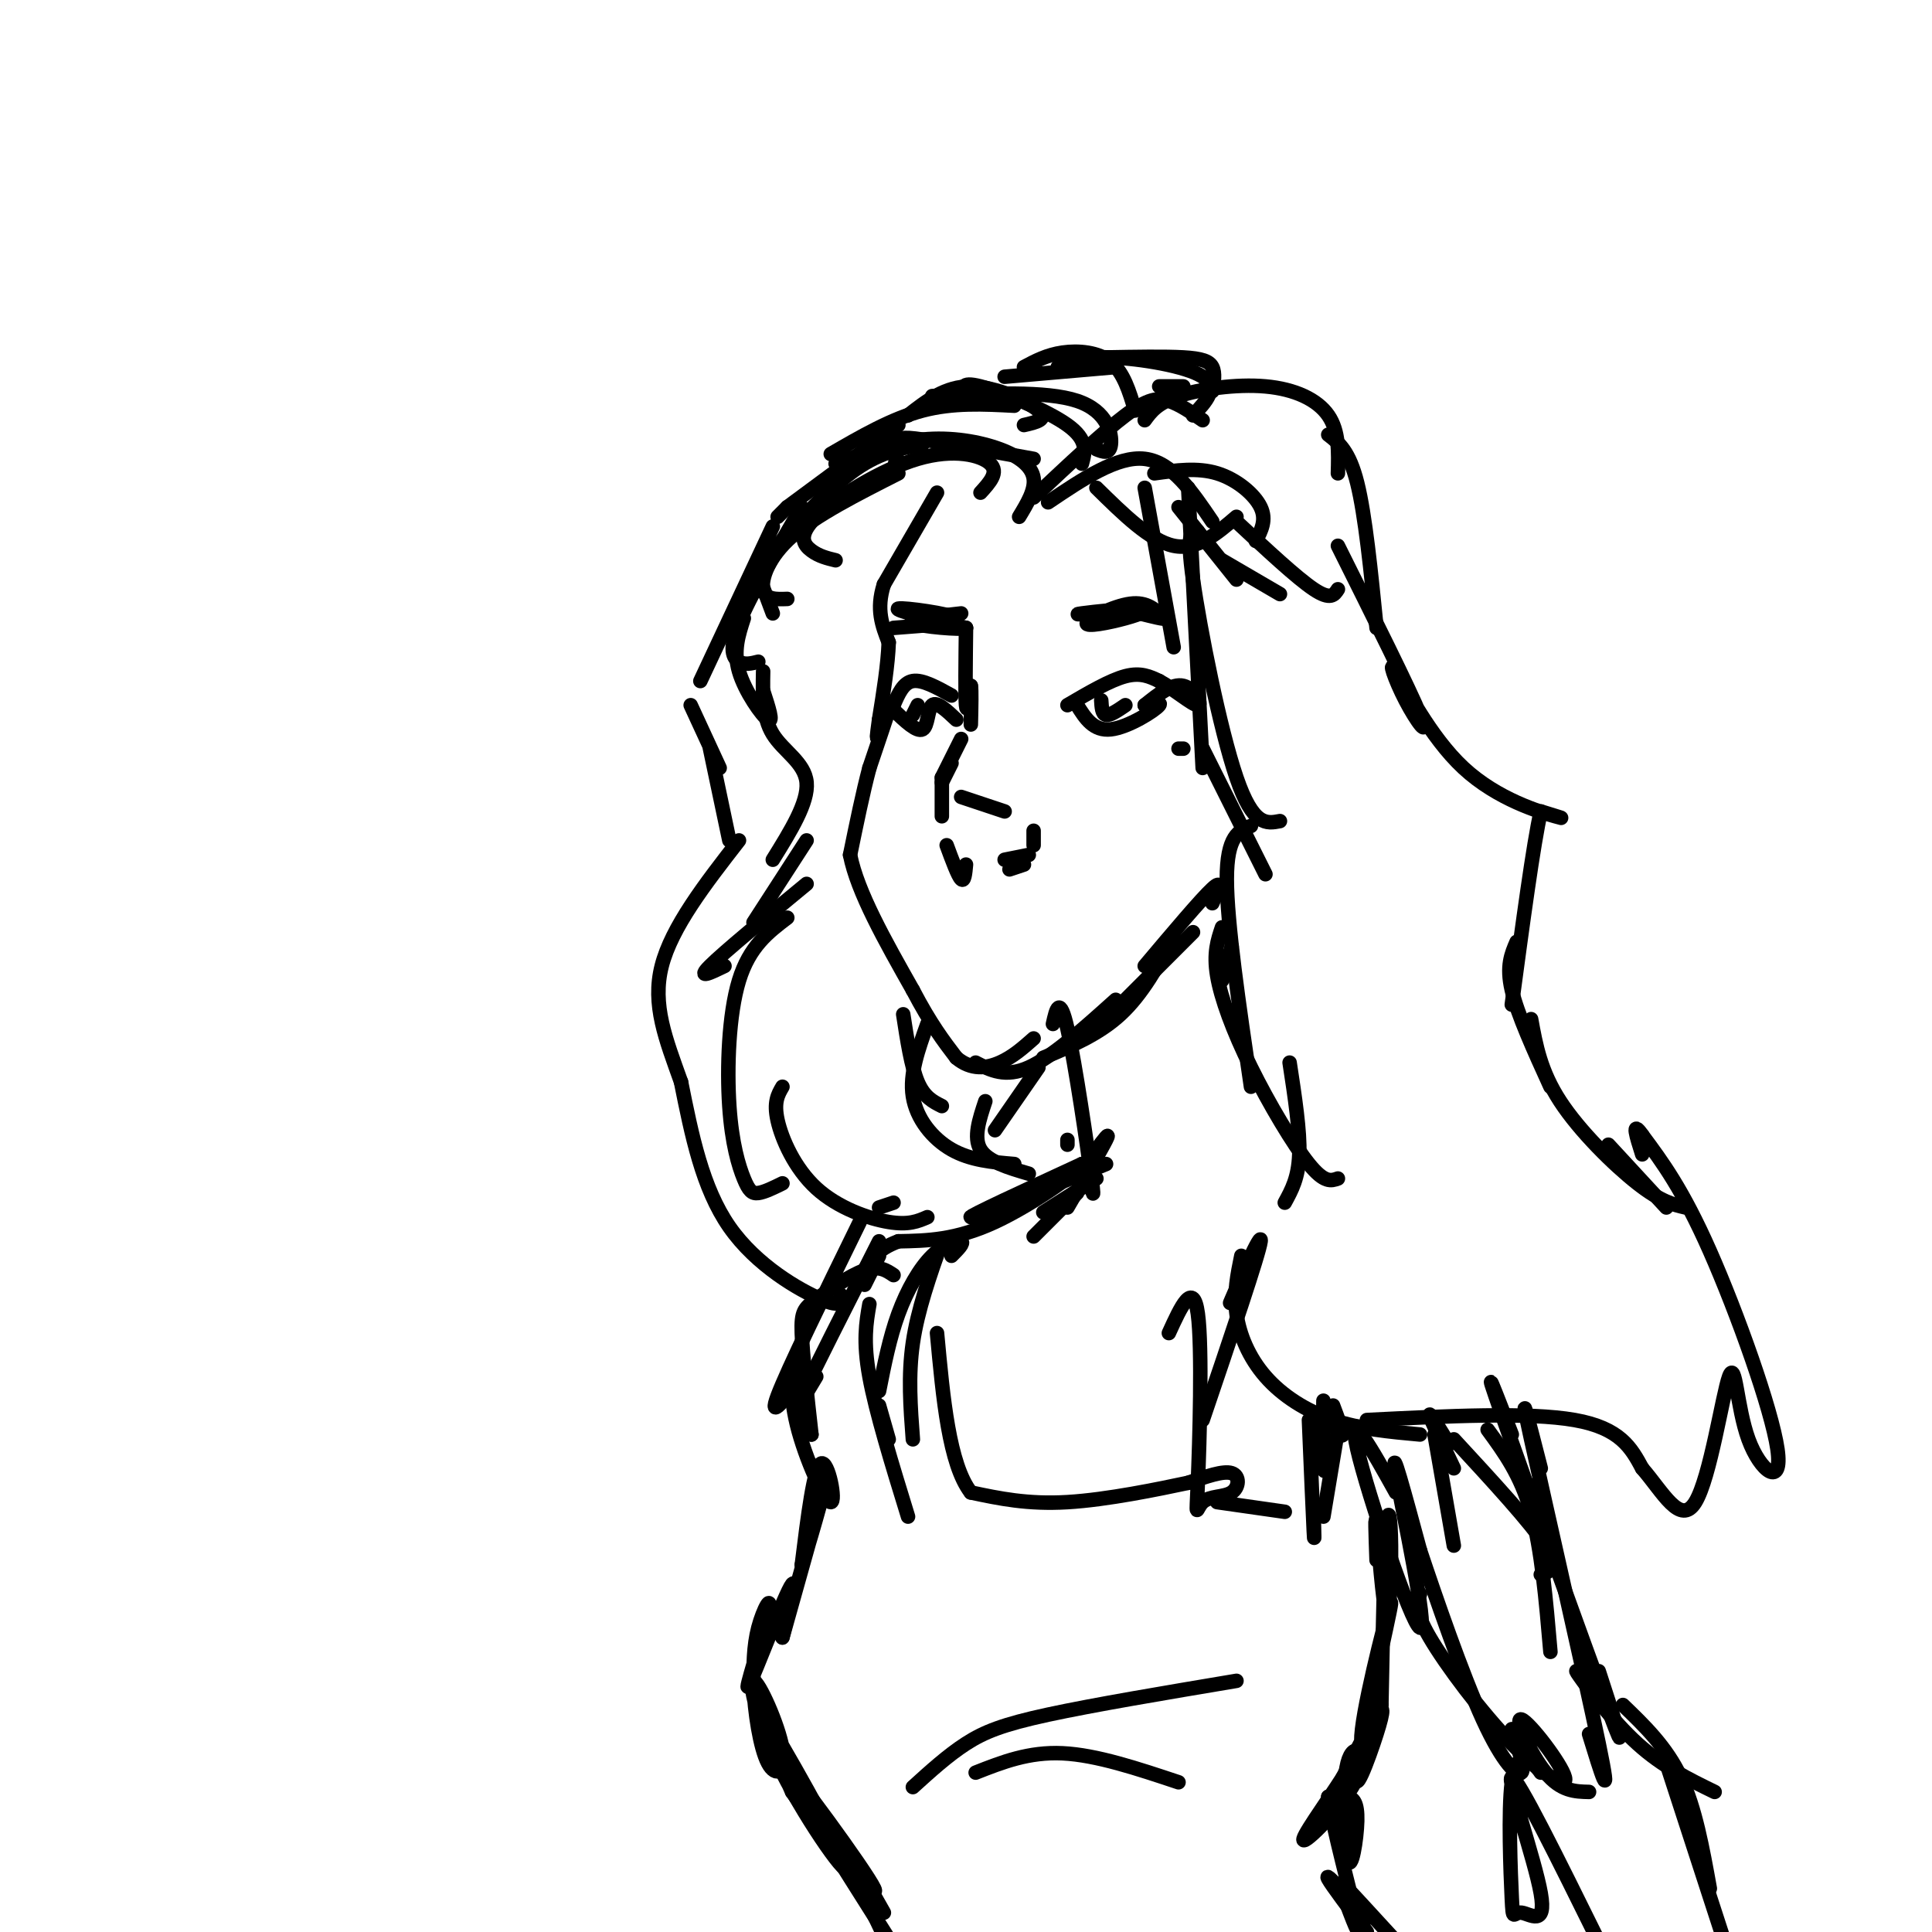<svg viewBox='0 0 400 400' version='1.1' xmlns='http://www.w3.org/2000/svg' xmlns:xlink='http://www.w3.org/1999/xlink'><g fill='none' stroke='#000000' stroke-width='3' stroke-linecap='round' stroke-linejoin='round'><path d='M194,102c0.000,0.000 -11.000,19.000 -11,19'/><path d='M183,121c-1.667,5.167 -0.333,8.583 1,12'/><path d='M184,133c-0.167,4.667 -1.083,10.333 -2,16'/><path d='M182,149c-0.476,3.595 -0.667,4.583 0,3c0.667,-1.583 2.190,-5.738 2,-5c-0.190,0.738 -2.095,6.369 -4,12'/><path d='M180,159c-1.333,5.000 -2.667,11.500 -4,18'/><path d='M176,177c1.500,7.667 7.250,17.833 13,28'/><path d='M189,205c3.667,7.000 6.333,10.500 9,14'/><path d='M198,219c3.089,2.622 6.311,2.178 9,1c2.689,-1.178 4.844,-3.089 7,-5'/><path d='M202,220c3.083,1.583 6.167,3.167 11,1c4.833,-2.167 11.417,-8.083 18,-14'/><path d='M216,219c5.750,-2.417 11.500,-4.833 16,-9c4.500,-4.167 7.750,-10.083 11,-16'/><path d='M230,210c0.000,0.000 17.000,-17.000 17,-17'/><path d='M237,200c5.833,-6.917 11.667,-13.833 14,-16c2.333,-2.167 1.167,0.417 0,3'/><path d='M185,130c7.133,-0.533 14.267,-1.067 13,-2c-1.267,-0.933 -10.933,-2.267 -12,-2c-1.067,0.267 6.467,2.133 14,4'/><path d='M200,130c-0.711,0.489 -9.489,-0.289 -11,-1c-1.511,-0.711 4.244,-1.356 10,-2'/><path d='M227,127c-2.637,0.156 -5.274,0.312 -3,0c2.274,-0.312 9.457,-1.092 12,-1c2.543,0.092 0.444,1.056 -3,2c-3.444,0.944 -8.235,1.870 -8,1c0.235,-0.870 5.496,-3.534 9,-4c3.504,-0.466 5.252,1.267 7,3'/><path d='M241,128c0.333,0.333 -2.333,-0.333 -5,-1'/><path d='M200,130c-0.083,7.000 -0.167,14.000 0,16c0.167,2.000 0.583,-1.000 1,-4'/><path d='M201,142c0.167,0.667 0.083,4.333 0,8'/><path d='M199,153c0.000,0.000 -4.000,8.000 -4,8'/><path d='M197,158c0.000,0.000 -2.000,4.000 -2,4'/><path d='M195,161c0.000,0.000 0.000,8.000 0,8'/><path d='M196,175c1.167,3.167 2.333,6.333 3,7c0.667,0.667 0.833,-1.167 1,-3'/><path d='M199,165c0.000,0.000 9.000,3.000 9,3'/><path d='M209,180c0.000,0.000 3.000,-1.000 3,-1'/><path d='M208,178c0.000,0.000 5.000,-1.000 5,-1'/><path d='M214,175c0.000,0.000 0.000,-3.000 0,-3'/><path d='M221,146c4.417,-2.583 8.833,-5.167 12,-6c3.167,-0.833 5.083,0.083 7,1'/><path d='M240,141c2.976,1.571 6.917,5.000 8,5c1.083,0.000 -0.690,-3.429 -3,-4c-2.310,-0.571 -5.155,1.714 -8,4'/><path d='M237,146c-0.048,0.262 3.833,-1.083 3,0c-0.833,1.083 -6.381,4.595 -10,5c-3.619,0.405 -5.310,-2.298 -7,-5'/><path d='M223,146c-1.167,-0.833 -0.583,-0.417 0,0'/><path d='M228,145c0.083,1.417 0.167,2.833 1,3c0.833,0.167 2.417,-0.917 4,-2'/><path d='M197,144c-3.000,-1.667 -6.000,-3.333 -8,-3c-2.000,0.333 -3.000,2.667 -4,5'/><path d='M185,146c-0.667,0.833 -0.333,0.417 0,0'/><path d='M198,149c-2.022,-1.911 -4.044,-3.822 -5,-3c-0.956,0.822 -0.844,4.378 -2,5c-1.156,0.622 -3.578,-1.689 -6,-4'/><path d='M190,146c0.000,0.000 -1.000,2.000 -1,2'/><path d='M244,155c0.000,0.000 1.000,0.000 1,0'/><path d='M217,104c7.167,-4.833 14.333,-9.667 20,-9c5.667,0.667 9.833,6.833 14,13'/><path d='M227,101c5.583,5.500 11.167,11.000 16,12c4.833,1.000 8.917,-2.500 13,-6'/><path d='M239,98c4.467,-0.622 8.933,-1.244 13,0c4.067,1.244 7.733,4.356 9,7c1.267,2.644 0.133,4.822 -1,7'/><path d='M244,105c0.000,0.000 12.000,15.000 12,15'/><path d='M253,116c0.000,0.000 12.000,7.000 12,7'/><path d='M256,108c6.250,5.833 12.500,11.667 16,14c3.500,2.333 4.250,1.167 5,0'/><path d='M214,103c7.178,-6.756 14.356,-13.511 19,-17c4.644,-3.489 6.756,-3.711 9,-3c2.244,0.711 4.622,2.356 7,4'/><path d='M237,87c1.298,-1.780 2.595,-3.560 7,-5c4.405,-1.440 11.917,-2.542 18,-2c6.083,0.542 10.738,2.726 13,6c2.262,3.274 2.131,7.637 2,12'/><path d='M275,90c2.167,1.667 4.333,3.333 6,10c1.667,6.667 2.833,18.333 4,30'/><path d='M237,101c0.000,0.000 6.000,33.000 6,33'/><path d='M246,101c0.000,0.000 3.000,58.000 3,58'/><path d='M248,110c-1.222,-0.133 -2.444,-0.267 -1,10c1.444,10.267 5.556,30.933 9,41c3.444,10.067 6.222,9.533 9,9'/><path d='M249,155c0.000,0.000 13.000,26.000 13,26'/><path d='M255,196c0.000,0.000 -2.000,7.000 -2,7'/><path d='M259,171c-2.500,1.000 -5.000,2.000 -5,11c0.000,9.000 2.500,26.000 5,43'/><path d='M253,192c-0.893,2.655 -1.786,5.310 -1,10c0.786,4.690 3.250,11.417 7,19c3.750,7.583 8.786,16.024 12,20c3.214,3.976 4.607,3.488 6,3'/><path d='M267,220c1.083,7.083 2.167,14.167 2,19c-0.167,4.833 -1.583,7.417 -3,10'/><path d='M259,260c-2.622,5.956 -5.244,11.911 -4,9c1.244,-2.911 6.356,-14.689 6,-12c-0.356,2.689 -6.178,19.844 -12,37'/><path d='M257,260c-0.792,3.851 -1.583,7.702 -1,12c0.583,4.298 2.542,9.042 6,13c3.458,3.958 8.417,7.131 14,9c5.583,1.869 11.792,2.435 18,3'/><path d='M218,212c0.689,-3.089 1.378,-6.178 3,1c1.622,7.178 4.178,24.622 5,31c0.822,6.378 -0.089,1.689 -1,-3'/><path d='M227,238c1.500,-2.000 3.000,-4.000 2,-2c-1.000,2.000 -4.500,8.000 -8,14'/><path d='M223,247c0.000,0.000 -9.000,9.000 -9,9'/><path d='M227,244c0.000,0.000 -11.000,7.000 -11,7'/><path d='M229,241c-13.583,5.500 -27.167,11.000 -28,11c-0.833,0.000 11.083,-5.500 23,-11'/><path d='M224,241c0.467,0.778 -9.867,8.222 -18,12c-8.133,3.778 -14.067,3.889 -20,4'/><path d='M186,257c-4.500,1.667 -5.750,3.833 -7,6'/><path d='M182,260c0.000,0.000 -3.000,6.000 -3,6'/><path d='M197,260c1.339,-1.345 2.679,-2.690 2,-3c-0.679,-0.310 -3.375,0.417 -6,3c-2.625,2.583 -5.179,7.024 -7,12c-1.821,4.976 -2.911,10.488 -4,16'/><path d='M195,257c-2.500,7.083 -5.000,14.167 -6,21c-1.000,6.833 -0.500,13.417 0,20'/><path d='M182,291c0.000,0.000 2.000,7.000 2,7'/><path d='M182,257c-6.917,13.667 -13.833,27.333 -16,32c-2.167,4.667 0.417,0.333 3,-4'/><path d='M178,253c-7.500,15.333 -15.000,30.667 -17,36c-2.000,5.333 1.500,0.667 5,-4'/><path d='M185,264c-1.506,-1.018 -3.012,-2.036 -6,-1c-2.988,1.036 -7.458,4.125 -10,6c-2.542,1.875 -3.155,2.536 -3,7c0.155,4.464 1.077,12.732 2,21'/><path d='M168,297c-0.251,0.236 -1.879,-9.674 -3,-12c-1.121,-2.326 -1.733,2.933 0,10c1.733,7.067 5.813,15.941 7,16c1.187,0.059 -0.518,-8.697 -2,-8c-1.482,0.697 -2.741,10.849 -4,21'/><path d='M166,324c0.889,-1.933 5.111,-17.267 5,-17c-0.111,0.267 -4.556,16.133 -9,32'/><path d='M162,339c-0.321,0.938 3.378,-12.715 2,-11c-1.378,1.715 -7.833,18.800 -9,21c-1.167,2.200 2.955,-10.485 4,-15c1.045,-4.515 -0.987,-0.862 -2,3c-1.013,3.862 -1.006,7.931 -1,12'/><path d='M156,349c0.240,5.385 1.339,12.846 3,16c1.661,3.154 3.883,2.000 3,-3c-0.883,-5.000 -4.872,-13.845 -6,-14c-1.128,-0.155 0.605,8.381 6,19c5.395,10.619 14.453,23.320 13,19c-1.453,-4.320 -13.415,-25.663 -17,-31c-3.585,-5.337 1.208,5.331 6,16'/><path d='M164,371c6.179,9.000 18.625,23.500 17,20c-1.625,-3.500 -17.321,-25.000 -19,-26c-1.679,-1.000 10.661,18.500 23,38'/><path d='M183,396c-4.667,-8.250 -9.333,-16.500 -9,-15c0.333,1.500 5.667,12.750 11,24'/><path d='M189,370c3.622,-3.289 7.244,-6.578 11,-9c3.756,-2.422 7.644,-3.978 17,-6c9.356,-2.022 24.178,-4.511 39,-7'/><path d='M202,367c5.500,-2.167 11.000,-4.333 18,-4c7.000,0.333 15.500,3.167 24,6'/><path d='M224,96c0.667,-2.444 1.333,-4.889 -3,-8c-4.333,-3.111 -13.667,-6.889 -18,-8c-4.333,-1.111 -3.667,0.444 -3,2'/><path d='M212,88c2.533,-0.578 5.067,-1.156 3,-3c-2.067,-1.844 -8.733,-4.956 -14,-5c-5.267,-0.044 -9.133,2.978 -13,6'/><path d='M227,93c1.378,0.556 2.756,1.111 3,-1c0.244,-2.111 -0.644,-6.889 -7,-9c-6.356,-2.111 -18.178,-1.556 -30,-1'/><path d='M214,95c-9.178,-1.667 -18.356,-3.333 -23,-4c-4.644,-0.667 -4.756,-0.333 -5,1c-0.244,1.333 -0.622,3.667 -1,6'/><path d='M211,107c1.690,-2.792 3.381,-5.583 3,-8c-0.381,-2.417 -2.833,-4.458 -7,-6c-4.167,-1.542 -10.048,-2.583 -16,-2c-5.952,0.583 -11.976,2.792 -18,5'/><path d='M203,102c1.923,-2.112 3.847,-4.223 2,-6c-1.847,-1.777 -7.464,-3.219 -15,-1c-7.536,2.219 -16.990,8.097 -21,12c-4.010,3.903 -2.574,5.829 -1,7c1.574,1.171 3.287,1.585 5,2'/><path d='M186,98c-8.511,4.311 -17.022,8.622 -22,13c-4.978,4.378 -6.422,8.822 -6,11c0.422,2.178 2.711,2.089 5,2'/><path d='M191,92c-4.637,0.827 -9.274,1.655 -15,6c-5.726,4.345 -12.542,12.208 -16,16c-3.458,3.792 -3.560,3.512 -3,5c0.560,1.488 1.780,4.744 3,8'/><path d='M166,105c-5.400,9.244 -10.800,18.489 -13,24c-2.200,5.511 -1.200,7.289 0,8c1.200,0.711 2.600,0.356 4,0'/><path d='M154,128c-1.111,3.400 -2.222,6.800 -1,11c1.222,4.200 4.778,9.200 6,10c1.222,0.800 0.111,-2.600 -1,-6'/><path d='M158,139c-0.089,4.733 -0.178,9.467 2,13c2.178,3.533 6.622,5.867 7,10c0.378,4.133 -3.311,10.067 -7,16'/><path d='M167,174c0.000,0.000 -11.000,17.000 -11,17'/><path d='M167,183c-8.583,7.083 -17.167,14.167 -20,17c-2.833,2.833 0.083,1.417 3,0'/><path d='M163,190c-3.925,2.978 -7.850,5.955 -10,13c-2.150,7.045 -2.525,18.156 -2,26c0.525,7.844 1.949,12.419 3,15c1.051,2.581 1.729,3.166 3,3c1.271,-0.166 3.136,-1.083 5,-2'/><path d='M162,225c-0.929,1.589 -1.857,3.179 -1,7c0.857,3.821 3.500,9.875 8,14c4.500,4.125 10.857,6.321 15,7c4.143,0.679 6.071,-0.161 8,-1'/><path d='M182,250c0.000,0.000 3.000,-1.000 3,-1'/><path d='M221,237c0.000,0.000 0.000,-1.000 0,-1'/><path d='M215,221c0.000,0.000 -9.000,13.000 -9,13'/><path d='M204,228c-1.250,3.750 -2.500,7.500 -1,10c1.500,2.500 5.750,3.750 10,5'/><path d='M210,241c-4.533,-0.378 -9.067,-0.756 -13,-3c-3.933,-2.244 -7.267,-6.356 -8,-11c-0.733,-4.644 1.133,-9.822 3,-15'/><path d='M195,229c-1.833,-0.917 -3.667,-1.833 -5,-5c-1.333,-3.167 -2.167,-8.583 -3,-14'/><path d='M163,105c0.000,0.000 -2.000,2.000 -2,2'/><path d='M174,268c0.200,1.422 0.400,2.844 -4,1c-4.400,-1.844 -13.400,-6.956 -19,-15c-5.600,-8.044 -7.800,-19.022 -10,-30'/><path d='M141,224c-3.156,-8.844 -6.044,-15.956 -4,-24c2.044,-8.044 9.022,-17.022 16,-26'/><path d='M151,174c0.000,0.000 -4.000,-19.000 -4,-19'/><path d='M149,159c0.000,0.000 -6.000,-13.000 -6,-13'/><path d='M145,141c0.000,0.000 15.000,-32.000 15,-32'/><path d='M163,105c0.000,0.000 23.000,-17.000 23,-17'/><path d='M172,94c6.333,-3.667 12.667,-7.333 19,-9c6.333,-1.667 12.667,-1.333 19,-1'/><path d='M245,80c0.000,0.000 -5.000,0.000 -5,0'/><path d='M235,85c-1.178,-3.933 -2.356,-7.867 -5,-10c-2.644,-2.133 -6.756,-2.467 -10,-2c-3.244,0.467 -5.622,1.733 -8,3'/><path d='M231,76c0.000,0.000 -23.000,2.000 -23,2'/><path d='M251,81c0.311,-1.889 0.622,-3.778 0,-5c-0.622,-1.222 -2.178,-1.778 -6,-2c-3.822,-0.222 -9.911,-0.111 -16,0'/><path d='M247,86c2.711,-2.889 5.422,-5.778 2,-8c-3.422,-2.222 -12.978,-3.778 -19,-4c-6.022,-0.222 -8.511,0.889 -11,2'/><path d='M277,113c7.392,14.810 14.785,29.620 17,35c2.215,5.380 -0.746,1.331 -3,-3c-2.254,-4.331 -3.800,-8.944 -2,-6c1.800,2.944 6.946,13.447 14,20c7.054,6.553 16.015,9.158 19,10c2.985,0.842 -0.008,-0.079 -3,-1'/><path d='M319,168c-1.500,6.500 -3.750,23.250 -6,40'/><path d='M314,195c-1.083,2.500 -2.167,5.000 -1,10c1.167,5.000 4.583,12.500 8,20'/><path d='M317,211c0.978,5.400 1.956,10.800 6,17c4.044,6.200 11.156,13.200 16,17c4.844,3.800 7.422,4.400 10,5'/><path d='M333,237c0.000,0.000 12.000,13.000 12,13'/><path d='M283,294c16.750,-0.833 33.500,-1.667 43,0c9.500,1.667 11.750,5.833 14,10'/><path d='M340,304c4.259,4.872 7.905,12.051 11,7c3.095,-5.051 5.639,-22.331 7,-26c1.361,-3.669 1.540,6.274 4,13c2.460,6.726 7.201,10.234 6,2c-1.201,-8.234 -8.343,-28.210 -14,-41c-5.657,-12.790 -9.828,-18.395 -14,-24'/><path d='M340,235c-2.333,-3.333 -1.167,0.333 0,4'/><path d='M276,295c1.000,1.333 2.000,2.667 2,2c0.000,-0.667 -1.000,-3.333 -2,-6'/><path d='M274,290c-0.083,6.167 -0.167,12.333 0,14c0.167,1.667 0.583,-1.167 1,-4'/><path d='M271,294c0.417,9.833 0.833,19.667 1,23c0.167,3.333 0.083,0.167 0,-3'/><path d='M242,276c2.521,-5.526 5.043,-11.052 6,-4c0.957,7.052 0.350,26.682 0,35c-0.350,8.318 -0.444,5.322 1,4c1.444,-1.322 4.427,-0.971 6,-2c1.573,-1.029 1.735,-3.437 0,-4c-1.735,-0.563 -5.368,0.718 -9,2'/><path d='M246,307c-6.067,1.289 -16.733,3.511 -25,4c-8.267,0.489 -14.133,-0.756 -20,-2'/><path d='M201,309c-4.500,-5.833 -5.750,-19.417 -7,-33'/><path d='M180,270c-0.667,3.833 -1.333,7.667 0,15c1.333,7.333 4.667,18.167 8,29'/><path d='M252,311c0.000,0.000 14.000,2.000 14,2'/><path d='M274,314c0.000,0.000 3.000,-18.000 3,-18'/><path d='M300,299c-2.083,-3.417 -4.167,-6.833 -4,-6c0.167,0.833 2.583,5.917 5,11'/><path d='M297,297c0.000,0.000 4.000,23.000 4,23'/><path d='M301,298c8.000,8.667 16.000,17.333 19,22c3.000,4.667 1.000,5.333 -1,6'/><path d='M308,296c3.417,4.667 6.833,9.333 9,17c2.167,7.667 3.083,18.333 4,29'/><path d='M313,297c-3.333,-8.644 -6.667,-17.289 -2,-4c4.667,13.289 17.333,48.511 22,61c4.667,12.489 1.333,2.244 -2,-8'/><path d='M319,304c-2.444,-9.578 -4.889,-19.156 -2,-6c2.889,13.156 11.111,49.044 14,63c2.889,13.956 0.444,5.978 -2,-2'/><path d='M289,309c-5.030,-9.036 -10.060,-18.071 -8,-9c2.060,9.071 11.208,36.250 13,37c1.792,0.750 -3.774,-24.929 -5,-32c-1.226,-7.071 1.887,4.464 5,16'/><path d='M294,321c3.214,9.631 8.750,25.708 13,35c4.250,9.292 7.214,11.798 8,11c0.786,-0.798 -0.607,-4.899 -2,-9'/><path d='M294,330c-0.666,1.644 -1.332,3.288 2,9c3.332,5.712 10.664,15.492 17,22c6.336,6.508 11.678,9.744 11,7c-0.678,-2.744 -7.375,-11.470 -9,-12c-1.625,-0.530 1.821,7.134 5,11c3.179,3.866 6.089,3.933 9,4'/><path d='M318,310c-0.917,-1.583 -1.833,-3.167 -2,-3c-0.167,0.167 0.417,2.083 1,4'/><path d='M329,349c-1.822,-2.178 -3.644,-4.356 -2,-2c1.644,2.356 6.756,9.244 12,14c5.244,4.756 10.622,7.378 16,10'/><path d='M336,353c4.500,4.333 9.000,8.667 12,15c3.000,6.333 4.500,14.667 6,23'/><path d='M345,365c0.000,0.000 13.000,40.000 13,40'/><path d='M319,367c-0.394,-0.585 -0.789,-1.171 -2,-2c-1.211,-0.829 -3.239,-1.902 -4,4c-0.761,5.902 -0.254,18.778 0,24c0.254,5.222 0.254,2.792 2,3c1.746,0.208 5.239,3.056 4,-4c-1.239,-7.056 -7.211,-24.016 -6,-24c1.211,0.016 9.606,17.008 18,34'/><path d='M285,323c-0.190,-5.340 -0.380,-10.679 0,-7c0.380,3.679 1.329,16.378 2,18c0.671,1.622 1.065,-7.833 1,-14c-0.065,-6.167 -0.590,-9.048 -1,-3c-0.410,6.048 -0.705,21.024 -1,36'/><path d='M286,353c-1.554,8.855 -4.941,12.994 -4,5c0.941,-7.994 6.208,-28.120 6,-26c-0.208,2.120 -5.891,26.486 -7,34c-1.109,7.514 2.355,-1.823 4,-7c1.645,-5.177 1.470,-6.193 0,-4c-1.470,2.193 -4.235,7.597 -7,13'/><path d='M278,368c-3.592,5.601 -9.073,13.103 -8,13c1.073,-0.103 8.700,-7.811 11,-13c2.300,-5.189 -0.726,-7.860 -2,-3c-1.274,4.860 -0.795,17.251 0,20c0.795,2.749 1.906,-4.145 2,-8c0.094,-3.855 -0.830,-4.673 -2,-5c-1.170,-0.327 -2.585,-0.164 -4,0'/><path d='M275,372c0.844,6.044 4.956,21.156 6,26c1.044,4.844 -0.978,-0.578 -3,-6'/><path d='M278,392c-1.489,-2.089 -3.711,-4.311 -3,-3c0.711,1.311 4.356,6.156 8,11'/><path d='M284,397c-3.500,-4.000 -7.000,-8.000 -6,-7c1.000,1.000 6.500,7.000 12,13'/></g>
</svg>